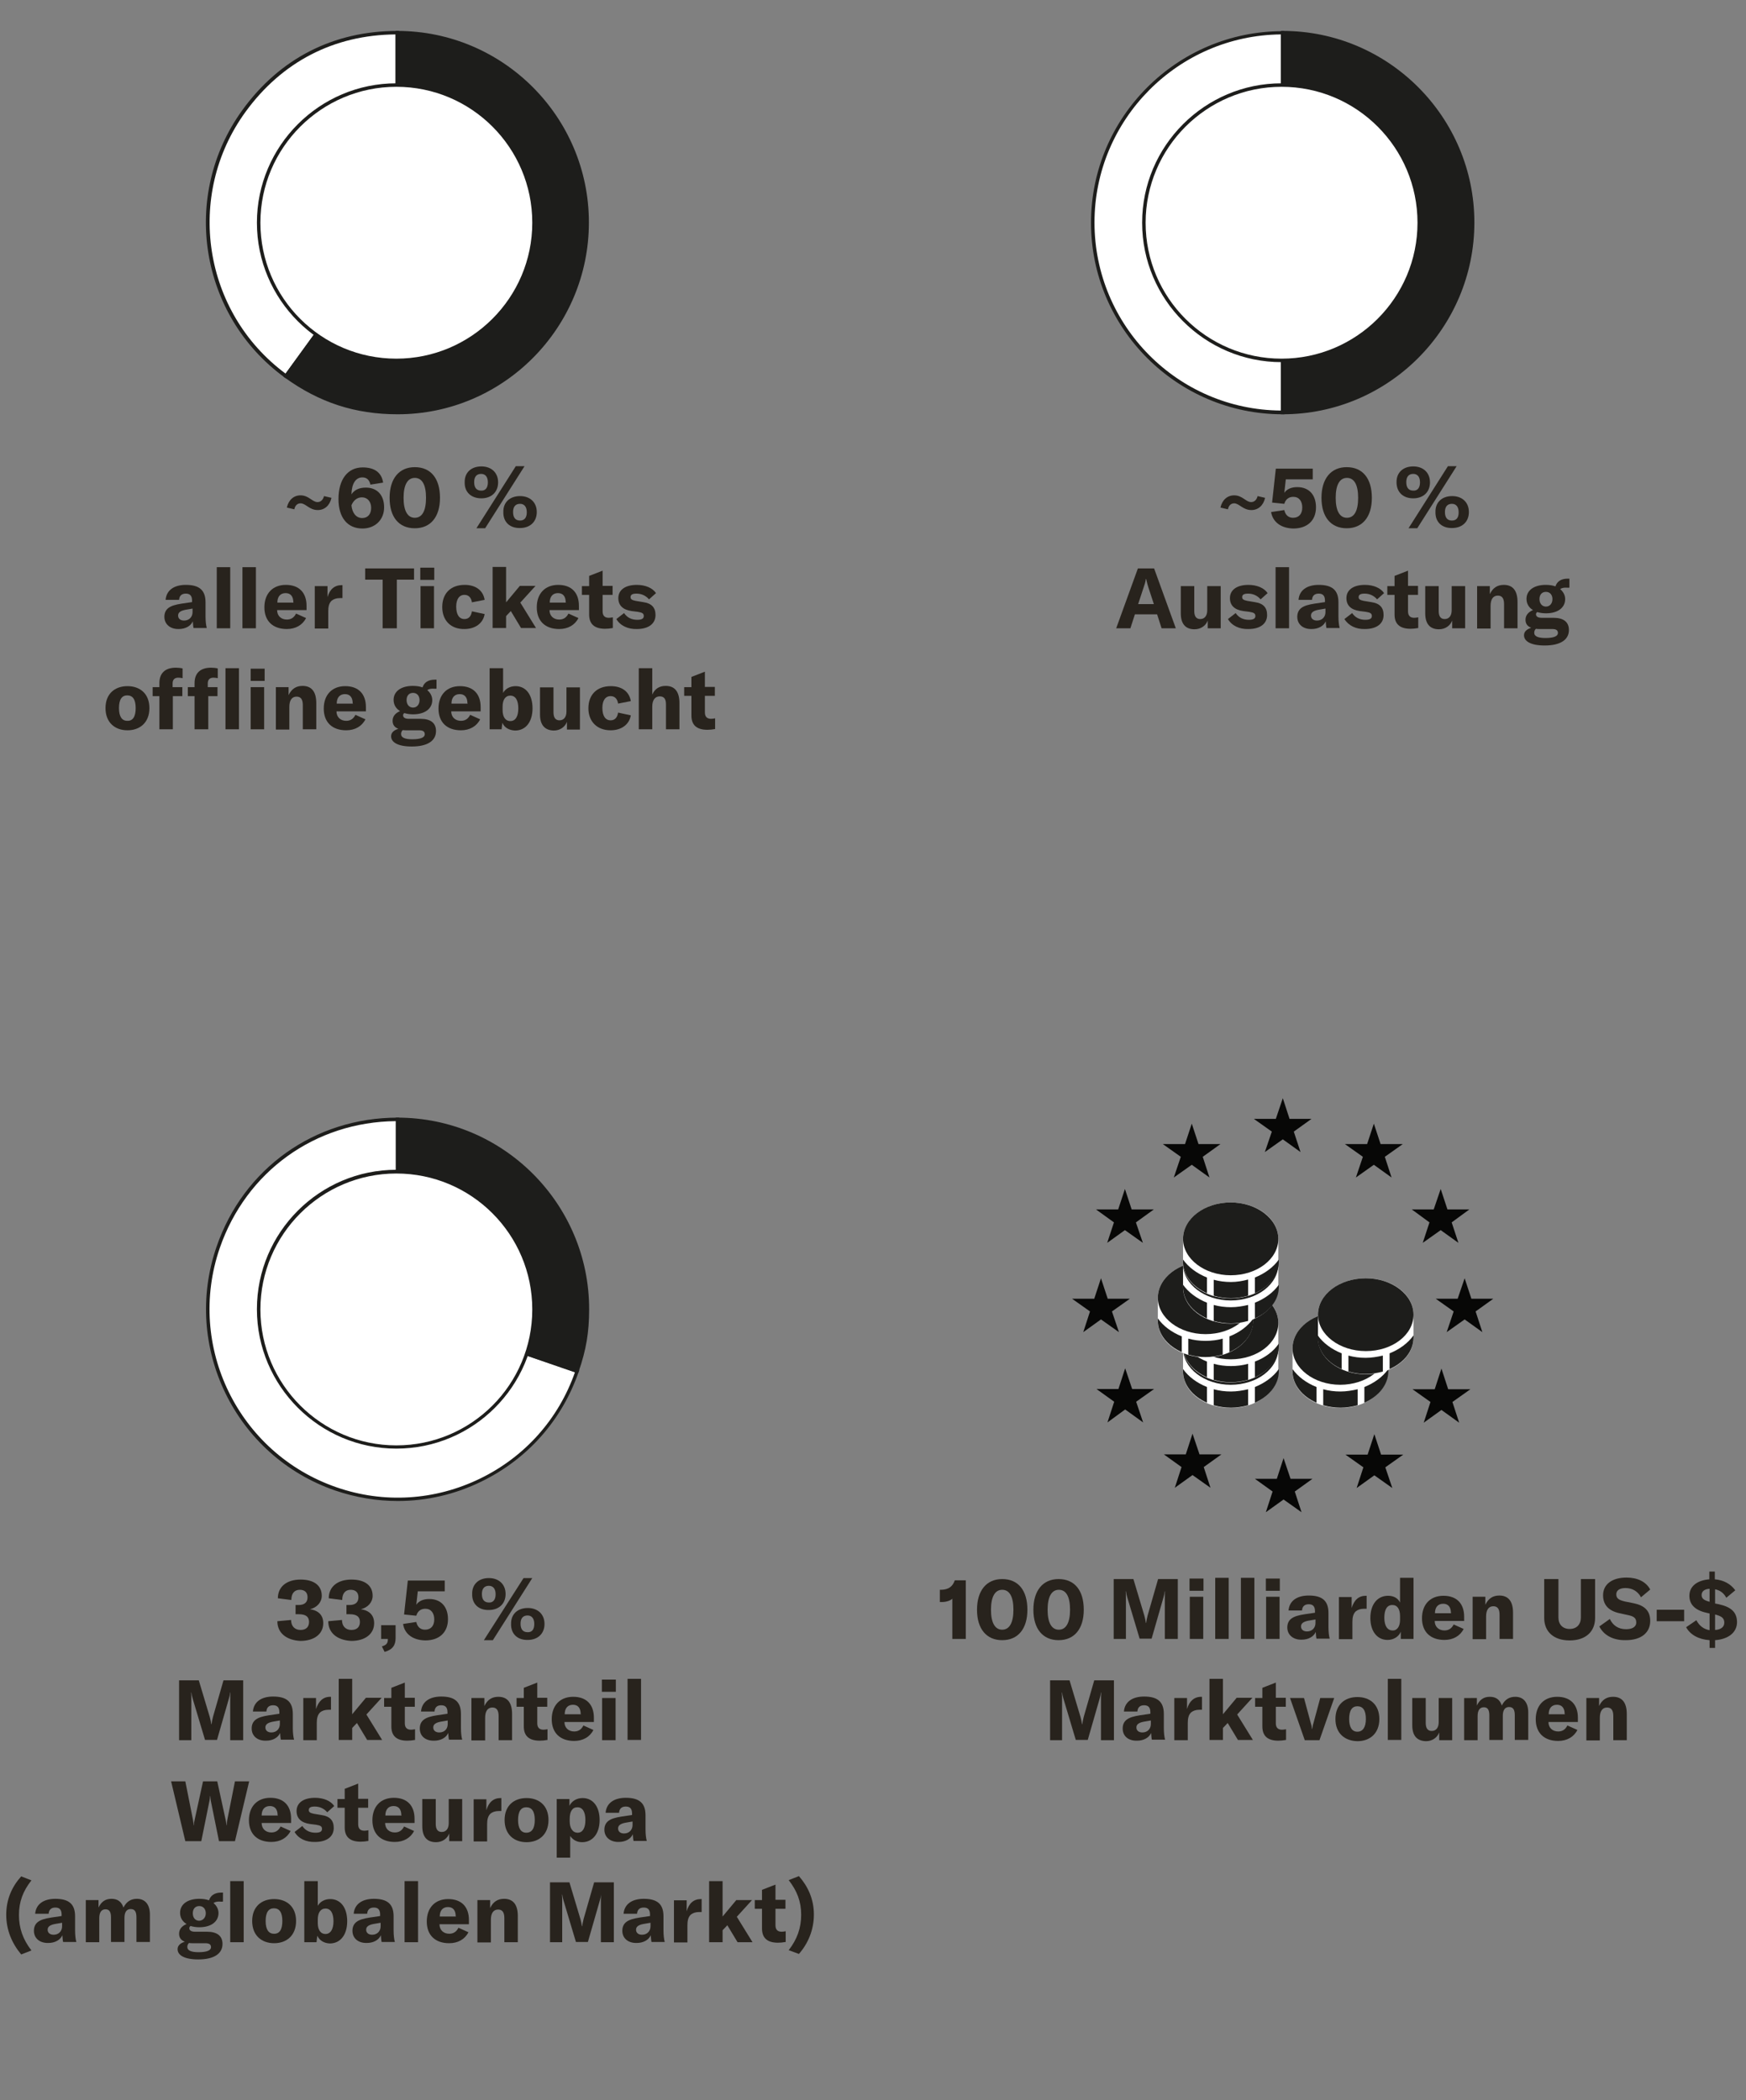 <?xml version="1.0" encoding="utf-8"?>
<!-- Generator: Adobe Illustrator 23.0.1, SVG Export Plug-In . SVG Version: 6.00 Build 0)  -->
<svg version="1.1" id="Ebene_1" xmlns="http://www.w3.org/2000/svg" xmlns:xlink="http://www.w3.org/1999/xlink" x="0px" y="0px"
	 viewBox="0 0 700 842" style="enable-background:new 0 0 700 842;" xml:space="preserve">
<rect x="0" y="0" width="700" height="842" fill="#808080" stroke="none"/>
<style type="text/css">
	.st0{fill:#FFFFFF;}
	.st1{fill:#1D1D1B;}
	.st2{fill:#070706;}
	.st3{fill:#28231D;}
	.st4{fill:#010000;}
	.st5{clip-path:url(#SVGID_3_);}
	.st6{clip-path:url(#SVGID_4_);fill:#1D1D1B;}
	.st7{clip-path:url(#SVGID_4_);fill:#FFFFFF;}
</style>
<path class="st0" d="M159.4,89.3l-44.7,61.6c-34-24.7-41.5-72.3-16.8-106.3c14.8-20.4,36.3-31.4,61.6-31.4V89.3L159.4,89.3z"/>
<path class="st1" d="M114.8,151.8l-0.6-0.4c-34.3-24.9-41.9-73-17-107.3c15-20.7,36.5-31.7,62.1-31.7h0.7v77.1L114.8,151.8z
	 M158.6,13.8C133.8,14,113,24.8,98.4,44.9c-24.3,33.5-17,80.4,16.1,104.9L158.6,89V13.8z"/>
<path class="st1" d="M159.4,89.3V13.1c42,0,76.1,34.1,76.1,76.1c0,42.1-34.1,76.1-76.1,76.1c-16.8,0-31.1-4.7-44.7-14.5L159.4,89.3
	L159.4,89.3z"/>
<path class="st1" d="M159.4,166.1c-17,0-31.4-4.7-45.2-14.7l-0.6-0.4l45-62V12.4h0.7c42.4,0,76.8,34.5,76.8,76.8
	S201.8,166.1,159.4,166.1z M115.7,150.7c13.4,9.5,27.3,14,43.8,14c41.6,0,75.4-33.8,75.4-75.4c0-41.4-33.5-75.1-74.7-75.4v75.7
	L115.7,150.7z"/>
<path class="st0" d="M214.1,89.3c0,30.5-24.7,55.2-55.2,55.2c-30.5,0-55.2-24.7-55.2-55.2c0-30.5,24.7-55.2,55.2-55.2
	C189.4,34.1,214.1,58.8,214.1,89.3L214.1,89.3z"/>
<path class="st1" d="M158.9,145.2c-30.8,0-55.9-25.1-55.9-55.9s25.1-55.9,55.9-55.9c30.8,0,55.9,25.1,55.9,55.9
	S189.8,145.2,158.9,145.2z M158.9,34.8c-30,0-54.5,24.4-54.5,54.5s24.4,54.5,54.5,54.5c30,0,54.5-24.4,54.5-54.5
	S189,34.8,158.9,34.8z"/>
<path class="st0" d="M514.2,89.3v76.1c-42,0-76.1-34.1-76.1-76.1c0-42.1,34.1-76.1,76.1-76.1l0,0V89.3L514.2,89.3z"/>
<path class="st1" d="M514.9,166.1h-0.7c-42.3,0-76.8-34.5-76.8-76.8s34.5-76.8,76.8-76.8h0.7V166.1z M513.5,13.8
	c-41.2,0.4-74.7,34.1-74.7,75.4c0,41.4,33.4,75.1,74.7,75.4V13.8z"/>
<path class="st1" d="M514.3,89.3V13.1c42,0,76.1,34.1,76.1,76.1c0,42.1-34.1,76.1-76.1,76.1l0,0V89.3L514.3,89.3z"/>
<path class="st1" d="M514.3,166.1h-0.7V12.4h0.7c42.3,0,76.8,34.5,76.8,76.8S556.7,166.1,514.3,166.1z M515,13.8v150.9
	c41.2-0.4,74.7-34.1,74.7-75.4C589.7,47.9,556.3,14.2,515,13.8z"/>
<path class="st0" d="M569,89.3c0,30.5-24.7,55.2-55.2,55.2c-30.5,0-55.2-24.7-55.2-55.2c0-30.5,24.7-55.2,55.2-55.2
	C544.3,34.1,569,58.8,569,89.3L569,89.3z"/>
<path class="st1" d="M513.8,145.2c-30.8,0-55.9-25.1-55.9-55.9s25.1-55.9,55.9-55.9c30.8,0,55.9,25.1,55.9,55.9
	S544.7,145.2,513.8,145.2z M513.8,34.8c-30,0-54.5,24.4-54.5,54.5s24.4,54.5,54.5,54.5c30,0,54.5-24.4,54.5-54.5
	S543.9,34.8,513.8,34.8z"/>
<path class="st0" d="M159.4,524.9l72,24.8c-13.7,39.8-57,60.9-96.8,47.2c-39.8-13.7-60.9-57-47.2-96.8c10.7-31,39.1-51.3,72-51.3
	V524.9L159.4,524.9z"/>
<path class="st1" d="M159.5,601.8c-8.4,0-16.9-1.4-25.1-4.2C94.3,583.8,73,540,86.8,499.9c10.8-31.5,39.4-51.8,72.6-51.8h0.7v76.3
	l72.2,24.9L232,550c-6.7,19.4-20.5,35-39,44C182.4,599.2,171,601.8,159.5,601.8z M158.7,449.5c-32.4,0.3-60,20.2-70.6,50.9
	c-13.5,39.3,7.4,82.3,46.8,95.9c19,6.6,39.5,5.3,57.6-3.5c17.9-8.7,31.4-23.8,38-42.6l-71.8-24.7V449.5z"/>
<path class="st1" d="M159.5,524.9v-76.1c42,0,76.1,34.1,76.1,76.1c0,9.2-1.2,16.1-4.1,24.8L159.5,524.9L159.5,524.9z"/>
<path class="st1" d="M231.8,550.6l-73.1-25.2v-77.3h0.7c42.3,0,76.8,34.5,76.8,76.8c0,9.3-1.2,16.3-4.2,25L231.8,550.6z
	 M160.2,524.4l70.8,24.4c2.8-8.3,3.9-15,3.9-23.9c0-41.3-33.4-75-74.7-75.4V524.4z"/>
<path class="st0" d="M214.1,524.9c0,30.5-24.7,55.2-55.2,55.2c-30.5,0-55.2-24.7-55.2-55.2c0-30.5,24.7-55.2,55.2-55.2
	C189.4,469.8,214.1,494.5,214.1,524.9L214.1,524.9z"/>
<path class="st1" d="M158.9,580.8c-30.8,0-55.9-25.1-55.9-55.9s25.1-55.9,55.9-55.9s55.9,25.1,55.9,55.9S189.8,580.8,158.9,580.8z
	 M158.9,470.5c-30,0-54.5,24.4-54.5,54.5c0,30,24.4,54.5,54.5,54.5s54.5-24.4,54.5-54.5C213.4,494.9,189,470.5,158.9,470.5z"/>
<polygon class="st2" points="477.8,450.5 480.5,458.7 489.3,458.7 482.2,463.8 484.9,472.1 477.8,467 470.6,472.1 473.4,463.8 
	466.2,458.7 475.1,458.7 477.8,450.5 "/>
<polygon class="st2" points="514.3,440.3 511.5,448.6 502.7,448.6 509.9,453.7 507.1,461.9 514.3,456.8 521.4,461.9 518.7,453.7 
	525.8,448.6 517,448.6 514.3,440.3 "/>
<polygon class="st2" points="451,476.7 453.7,484.9 462.6,484.9 455.4,490.1 458.2,498.3 451,493.2 443.9,498.3 446.6,490.1 
	439.4,484.9 448.3,484.9 451,476.7 "/>
<polygon class="st2" points="438.7,520.7 429.8,520.7 437,525.8 434.3,534.1 441.4,529 448.6,534.1 445.8,525.8 453,520.7 
	444.1,520.7 441.4,512.5 438.7,520.7 "/>
<polygon class="st2" points="451.1,548.6 453.9,556.9 462.7,556.9 455.5,562 458.3,570.3 451.1,565.1 444,570.3 446.7,562 
	439.6,556.9 448.4,556.9 451.1,548.6 "/>
<polygon class="st2" points="478.1,574.8 480.9,583.1 489.7,583.1 482.6,588.2 485.3,596.5 478.1,591.4 471,596.5 473.7,588.2 
	466.6,583.1 475.4,583.1 478.1,574.8 "/>
<polygon class="st2" points="511.9,592.9 503.1,592.9 510.2,598 507.5,606.3 514.6,601.2 521.8,606.3 519.1,598 526.2,592.9 
	517.4,592.9 514.6,584.6 511.9,592.9 "/>
<polygon class="st2" points="551,575 553.7,583.2 562.6,583.2 555.4,588.3 558.2,596.6 551,591.5 543.9,596.6 546.6,588.3 
	539.4,583.2 548.3,583.2 551,575 "/>
<polygon class="st2" points="577.9,548.7 580.6,557 589.5,557 582.3,562.1 585,570.4 577.9,565.3 570.8,570.4 573.5,562.1 
	566.3,557 575.2,557 577.9,548.7 "/>
<polygon class="st2" points="584.4,520.7 575.6,520.7 582.8,525.8 580,534.1 587.2,529 594.3,534.1 591.6,525.8 598.7,520.7 
	589.9,520.7 587.2,512.5 584.4,520.7 "/>
<polygon class="st2" points="577.6,476.7 574.8,484.9 566,484.9 573.1,490.1 570.4,498.3 577.6,493.2 584.7,498.3 582,490.1 
	589.1,484.9 580.3,484.9 577.6,476.7 "/>
<polygon class="st2" points="550.8,450.5 548.1,458.7 539.2,458.7 546.4,463.8 543.6,472.1 550.8,467 557.9,472.1 555.2,463.8 
	562.4,458.7 553.5,458.7 550.8,450.5 "/>
<path class="st0" d="M474.3,540.6c0-8,8.6-14.6,19.1-14.6c10.6,0,19.1,6.5,19.1,14.6v9.3c0,8-8.6,14.6-19.1,14.6
	c-10.6,0-19.1-6.5-19.1-14.6V540.6L474.3,540.6z"/>
<path class="st1" d="M474.3,540.6c0,8,8.6,14.6,19.1,14.6c10.6,0,19.1-6.5,19.1-14.6c0-8-8.6-14.6-19.1-14.6
	C482.9,526,474.3,532.5,474.3,540.6L474.3,540.6z"/>
<path class="st1" d="M483.9,556.1c-4-1.6-7.4-4.1-9.6-7.2v0.9c0,5.4,3.9,10.1,9.6,12.6V556.1L483.9,556.1z"/>
<path class="st1" d="M503.1,556.1v6.3c5.7-2.5,9.6-7.2,9.6-12.6v-0.9C510.5,552,507.1,554.5,503.1,556.1L503.1,556.1z"/>
<path class="st1" d="M493.5,557.9c-2.4,0-4.7-0.3-6.9-0.9v6.4c2.1,0.6,4.4,1,6.9,1c2.4,0,4.7-0.4,6.9-1v-6.4
	C498.2,557.5,495.9,557.9,493.5,557.9L493.5,557.9z"/>
<path class="st0" d="M474.3,530.4c0-8,8.6-14.6,19.1-14.6c10.6,0,19.1,6.5,19.1,14.6v9.3c0,8-8.6,14.6-19.1,14.6
	c-10.6,0-19.1-6.5-19.1-14.6V530.4L474.3,530.4z"/>
<path class="st1" d="M474.3,530.4c0,8,8.6,14.6,19.1,14.6c10.6,0,19.1-6.5,19.1-14.6c0-8-8.6-14.6-19.1-14.6
	C482.9,515.9,474.3,522.4,474.3,530.4L474.3,530.4z"/>
<path class="st1" d="M483.9,545.9c-4-1.6-7.4-4.1-9.6-7.2v0.9c0,5.4,3.9,10.1,9.6,12.6V545.9L483.9,545.9z"/>
<path class="st1" d="M503.1,545.9v6.3c5.7-2.5,9.6-7.2,9.6-12.6v-0.9C510.5,541.9,507.1,544.4,503.1,545.9L503.1,545.9z"/>
<path class="st1" d="M493.5,547.7c-2.4,0-4.7-0.3-6.9-0.9v6.4c2.1,0.6,4.4,1,6.9,1c2.4,0,4.7-0.4,6.9-1v-6.4
	C498.2,547.4,495.9,547.7,493.5,547.7L493.5,547.7z"/>
<path class="st0" d="M464.2,520.3c0-8,8.6-14.6,19.1-14.6c10.6,0,19.1,6.5,19.1,14.6v9.3c0,8-8.6,14.6-19.1,14.6
	c-10.6,0-19.1-6.5-19.1-14.6V520.3L464.2,520.3z"/>
<path class="st1" d="M464.2,520.3c0,8,8.6,14.6,19.1,14.6c10.6,0,19.1-6.5,19.1-14.6c0-8-8.6-14.6-19.1-14.6
	C472.8,505.7,464.2,512.3,464.2,520.3L464.2,520.3z"/>
<path class="st1" d="M473.8,535.8c-4-1.6-7.4-4.1-9.6-7.2v0.9c0,5.4,3.9,10.1,9.6,12.6V535.8L473.8,535.8z"/>
<path class="st1" d="M492.9,535.8v6.3c5.7-2.5,9.6-7.2,9.6-12.6v-0.9C500.3,531.7,497,534.2,492.9,535.8L492.9,535.8z"/>
<path class="st1" d="M483.3,537.6c-2.4,0-4.7-0.3-6.9-0.9v6.4c2.1,0.6,4.4,1,6.9,1c2.4,0,4.7-0.4,6.9-1v-6.4
	C488.1,537.3,485.8,537.6,483.3,537.6L483.3,537.6z"/>
<path class="st0" d="M474.3,506.8c0-8,8.6-14.6,19.1-14.6c10.6,0,19.1,6.5,19.1,14.6v9.3c0,8-8.6,14.6-19.1,14.6
	c-10.6,0-19.1-6.5-19.1-14.6V506.8L474.3,506.8z"/>
<path class="st1" d="M474.3,506.8c0,8,8.6,14.6,19.1,14.6c10.6,0,19.1-6.5,19.1-14.6c0-8-8.6-14.6-19.1-14.6
	C482.9,492.2,474.3,498.8,474.3,506.8L474.3,506.8z"/>
<path class="st1" d="M483.9,522.3c-4-1.6-7.4-4.1-9.6-7.2v0.9c0,5.4,3.9,10.1,9.6,12.6V522.3L483.9,522.3z"/>
<path class="st1" d="M503.1,522.3v6.3c5.7-2.5,9.6-7.2,9.6-12.6v-0.9C510.5,518.2,507.1,520.7,503.1,522.3L503.1,522.3z"/>
<path class="st1" d="M493.5,524.1c-2.4,0-4.7-0.3-6.9-0.9v6.4c2.1,0.6,4.4,1,6.9,1c2.4,0,4.7-0.4,6.9-1v-6.4
	C498.2,523.7,495.9,524.1,493.5,524.1L493.5,524.1z"/>
<path class="st0" d="M474.3,496.7c0-8,8.6-14.6,19.1-14.6c10.6,0,19.1,6.5,19.1,14.6v9.3c0,8-8.6,14.6-19.1,14.6
	c-10.6,0-19.1-6.5-19.1-14.6V496.7L474.3,496.7z"/>
<path class="st1" d="M474.3,496.7c0,8,8.6,14.6,19.1,14.6c10.6,0,19.1-6.5,19.1-14.6c0-8-8.6-14.6-19.1-14.6
	C482.9,482.1,474.3,488.6,474.3,496.7L474.3,496.7z"/>
<path class="st1" d="M483.9,512.2c-4-1.6-7.4-4.1-9.6-7.2v0.9c0,5.4,3.9,10.1,9.6,12.6V512.2L483.9,512.2z"/>
<path class="st1" d="M503.1,512.2v6.3c5.7-2.5,9.6-7.2,9.6-12.6V505C510.5,508.1,507.1,510.6,503.1,512.2L503.1,512.2z"/>
<path class="st1" d="M493.5,514c-2.4,0-4.7-0.3-6.9-0.9v6.4c2.1,0.6,4.4,1,6.9,1c2.4,0,4.7-0.4,6.9-1V513
	C498.2,513.6,495.9,514,493.5,514L493.5,514z"/>
<path class="st0" d="M518.2,540.6c0-8,8.6-14.6,19.1-14.6s19.1,6.5,19.1,14.6v9.3c0,8-8.6,14.6-19.1,14.6s-19.1-6.5-19.1-14.6V540.6
	L518.2,540.6z"/>
<path class="st1" d="M518.2,540.6c0,8,8.6,14.6,19.1,14.6s19.1-6.5,19.1-14.6c0-8-8.6-14.6-19.1-14.6S518.2,532.5,518.2,540.6
	L518.2,540.6z"/>
<path class="st1" d="M527.8,556.1c-4-1.6-7.4-4.1-9.6-7.2v0.9c0,5.4,3.9,10.1,9.6,12.6V556.1L527.8,556.1z"/>
<path class="st1" d="M547,556.1v6.3c5.7-2.5,9.6-7.2,9.6-12.6v-0.9C554.4,552,551,554.5,547,556.1L547,556.1z"/>
<path class="st1" d="M537.4,557.9c-2.4,0-4.7-0.3-6.9-0.9v6.4c2.1,0.6,4.5,1,6.9,1c2.4,0,4.7-0.4,6.9-1v-6.4
	C542.1,557.5,539.8,557.9,537.4,557.9L537.4,557.9z"/>
<path class="st0" d="M528.4,527.1c0-8,8.6-14.6,19.2-14.6c10.6,0,19.1,6.5,19.1,14.6v9.3c0,8-8.6,14.6-19.1,14.6
	c-10.6,0-19.2-6.5-19.2-14.6V527.1L528.4,527.1z"/>
<path class="st1" d="M528.4,527.1c0,8,8.6,14.6,19.2,14.6c10.6,0,19.1-6.5,19.1-14.6c0-8-8.6-14.6-19.1-14.6
	C537,512.5,528.4,519,528.4,527.1L528.4,527.1z"/>
<path class="st1" d="M537.9,542.6c-4-1.6-7.4-4.1-9.6-7.2v0.9c0,5.4,3.9,10.1,9.6,12.6V542.6L537.9,542.6z"/>
<path class="st1" d="M557.1,542.6v6.3c5.7-2.5,9.6-7.2,9.6-12.6v-0.9C564.5,538.5,561.1,541,557.1,542.6L557.1,542.6z"/>
<path class="st1" d="M547.5,544.4c-2.4,0-4.7-0.3-6.9-0.9v6.4c2.1,0.6,4.4,1,6.9,1c2.4,0,4.7-0.4,6.9-1v-6.4
	C552.2,544,549.9,544.4,547.5,544.4L547.5,544.4z"/>
<g>
	<path class="st3" d="M120.5,201.8c-1.2,0-2.2,0.8-2.5,2.4l-3-0.7c0.7-3.1,2.8-4.9,5.5-4.9c3.3,0,4.7,2.7,6.8,2.7
		c1.2,0,2.2-0.8,2.6-2.4l3,0.7c-0.7,3.1-2.8,4.9-5.5,4.9C124,204.5,122.6,201.8,120.5,201.8z"/>
	<path class="st3" d="M154,203.4c0,5-3.6,8.5-8.7,8.5c-6,0-9.6-4.4-9.6-11.8c0-7.9,3.7-12.7,9.7-12.7c4.8,0,7.6,2.1,8.2,6.1
		l-5.1,0.8c-0.4-1.9-1.5-2.9-3.2-2.9c-2.7,0-4.3,2.5-4.4,6.8c1.2-1.8,3.1-2.7,5.8-2.7C151.2,195.5,154,198.5,154,203.4z
		 M148.8,203.6c0-2.5-1.5-4.2-3.7-4.2c-1.9,0-3.4,1.2-4.2,3.2c0.3,3.1,1.9,5.1,4.3,5.1C147.4,207.7,148.8,206.2,148.8,203.6z"/>
	<path class="st3" d="M156.2,199.6c0-7.7,3.8-12.3,10.1-12.3c6.4,0,10.1,4.5,10.1,12.3c0,7.7-3.8,12.2-10.1,12.2
		C159.9,211.8,156.2,207.3,156.2,199.6z M170.8,199.6c0-5.3-1.6-8-4.5-8c-2.9,0-4.5,2.8-4.5,8c0,5.2,1.6,8,4.5,8
		C169.2,207.6,170.8,204.9,170.8,199.6z"/>
	<path class="st3" d="M186.3,193.4c-0.1-3.9,2.6-6.4,6.7-6.4c4,0,6.7,2.5,6.7,6.4c0,3.9-2.7,6.4-6.7,6.4
		C188.9,199.8,186.2,197.3,186.3,193.4z M195.6,193.4c0-2.3-1.1-3.4-2.7-3.4c-1.7,0-2.8,1-2.8,3.3c0,2.4,1.1,3.4,2.8,3.4
		C194.5,196.8,195.6,195.7,195.6,193.4z M206.8,186.9h3.5l-15.8,24.9H191L206.8,186.9z M201.8,205.3c-0.1-3.9,2.6-6.4,6.7-6.4
		c4,0,6.7,2.5,6.7,6.4c0,3.9-2.7,6.4-6.7,6.4C204.4,211.8,201.7,209.3,201.8,205.3z M211.2,205.4c0-2.3-1.1-3.4-2.7-3.4
		c-1.7,0-2.8,1-2.8,3.3c0,2.4,1.1,3.4,2.8,3.4C210.1,208.7,211.2,207.7,211.2,205.4z"/>
	<path class="st3" d="M65.9,247.3c0-1.6,0.6-2.8,1.7-3.6c1.1-0.8,2.7-1.3,5.3-1.7l4.1-0.6v-0.6c0-1.9-0.8-2.8-2.5-2.8
		c-1.7,0-2.6,0.9-2.7,2.5h-5.4c0.3-3.8,3.3-6,8.1-6c5.4,0,7.9,2.1,7.9,7v5.6c0,2,0.2,3.6,0.5,4.7h-5.3c-0.2-0.8-0.2-1.7-0.3-2.7
		c-0.8,1.9-3,3.1-5.6,3.1C68.3,252.3,65.9,250.3,65.9,247.3z M77.2,245.4v-1.4l-2.9,0.5c-2,0.4-2.9,1.1-2.9,2.3c0,1.2,0.9,2,2.4,2
		C75.8,248.8,77.2,247.4,77.2,245.4z"/>
	<path class="st3" d="M92.3,251.9h-5.4v-24.5h5.4V251.9z"/>
	<path class="st3" d="M102.6,251.9h-5.4v-24.5h5.4V251.9z"/>
	<path class="st3" d="M122.8,244.6h-11.7c0,2.3,1.6,3.8,3.9,3.8c1.7,0,2.9-0.8,3.7-2.4l4,1.8c-1.4,2.8-4.2,4.4-7.7,4.4
		c-5.6,0-9-3.2-9-8.7c0-5.5,3.3-9,8.6-9c5.3,0,8.3,3.1,8.3,8.4V244.6z M117.6,241.5c0-2.4-1.1-3.7-3.1-3.7c-2.1,0-3.3,1.4-3.3,3.8
		h6.5V241.5z"/>
	<path class="st3" d="M137,234.6h0.3v5.2c-0.3,0-0.6,0-1,0c-1.5,0-2.5,0.4-3.3,1c-1.1,1-1.4,2.5-1.4,4.3v6.9h-5.4V235h5.1v4.4
		C132.2,236.3,134.1,234.6,137,234.6z"/>
	<path class="st3" d="M166.1,232.4h-7v19.5h-5.7v-19.5h-7v-4.5h19.6V232.4z"/>
	<path class="st3" d="M168.5,227.6h5.6v4.9h-5.6V227.6z M168.6,235h5.4v16.9h-5.4V235z"/>
	<path class="st3" d="M177.3,243.4c0-5.5,3.4-8.9,9-8.9c4.4,0,7.4,2.2,8,6l-5.1,1c-0.3-2-1.4-3-3-3c-2.1,0-3.3,1.8-3.3,4.7
		c0,3.2,1.2,5,3.3,5c1.7,0,2.7-1.1,3-3.1l5.1,1.1c-0.6,3.7-3.8,6-8.1,6C180.8,252.3,177.3,248.8,177.3,243.4z"/>
	<path class="st3" d="M204.8,245l-1.9,2v4.8h-5.4v-24.5h5.4v14.2l5.5-6.6h6.3l-6.1,6.7l6.3,10.2h-6L204.8,245z"/>
	<path class="st3" d="M232,244.6h-11.7c0,2.3,1.6,3.8,3.9,3.8c1.7,0,2.9-0.8,3.7-2.4l4,1.8c-1.4,2.8-4.2,4.4-7.7,4.4
		c-5.6,0-9-3.2-9-8.7c0-5.5,3.3-9,8.6-9c5.3,0,8.3,3.1,8.3,8.4V244.6z M226.8,241.5c0-2.4-1.1-3.7-3.1-3.7c-2.1,0-3.3,1.4-3.3,3.8
		h6.5V241.5z"/>
	<path class="st3" d="M233.3,235h2.9v-4.1l5.4-2.1v6.1h4v3.6h-4v6.6c0,1.7,0.8,2.6,2.5,2.6c0.6,0,1-0.1,1.6-0.2v4.3
		c-1.2,0.2-2.1,0.3-3.1,0.3c-4.5,0-6.4-2.1-6.4-5.7v-7.9h-2.9V235z"/>
	<path class="st3" d="M247.1,248.2l3.1-2.4c1.2,1.8,3,2.7,5.3,2.7c1.8,0,2.6-0.5,2.6-1.5c0-1-0.5-1.4-2.4-1.7l-2.4-0.3
		c-3.6-0.5-5.4-2.3-5.4-5.2c0-3.3,2.8-5.3,7.4-5.3c3.4,0,6.3,1.2,7.7,3.3l-2.8,2.5c-1.2-1.4-2.9-2.3-5-2.3c-1.6,0-2.4,0.4-2.4,1.4
		c0,0.8,0.5,1.2,2,1.5l3,0.5c3.6,0.5,5,2.3,5,5.2c0,3.4-2.7,5.6-7.5,5.6C251.8,252.3,248.7,250.9,247.1,248.2z"/>
	<path class="st3" d="M42.3,283.9c0-5.8,3.8-8.8,8.8-8.8c5,0,8.8,3,8.8,8.8s-3.8,8.9-8.8,8.9C46.1,292.8,42.3,289.7,42.3,283.9z
		 M54.4,283.9c0-3.5-1.2-5.1-3.4-5.1c-2.1,0-3.3,1.6-3.3,5.1c0,3.4,1.2,5.1,3.3,5.1C53.2,289.1,54.4,287.4,54.4,283.9z"/>
	<path class="st3" d="M73.2,279.1h-3.9v13.3h-5.4v-13.3h-2.7v-3.6h2.7v-1.6c0-4,2.3-6.2,6.6-6.2c0.9,0,1.9,0.1,2.7,0.3v3.9
		c-0.6-0.1-1.1-0.2-1.7-0.2c-1.5,0-2.3,0.8-2.3,2.3v1.5h3.9V279.1z"/>
	<path class="st3" d="M87.4,279.1h-3.9v13.3H78v-13.3h-2.7v-3.6H78v-1.6c0-4,2.3-6.2,6.6-6.2c0.9,0,1.9,0.1,2.7,0.3v3.9
		c-0.6-0.1-1.1-0.2-1.7-0.2c-1.5,0-2.3,0.8-2.3,2.3v1.5h3.9V279.1z M95.8,292.4h-5.4v-24.5h5.4V292.4z"/>
	<path class="st3" d="M100.5,268.1h5.6v4.9h-5.6V268.1z M100.5,275.5h5.4v16.9h-5.4V275.5z"/>
	<path class="st3" d="M110.5,275.5h5.2v3.2c1.2-2.5,3-3.7,5.6-3.7c3.6,0,5.5,2.3,5.5,6.9v10.5h-5.4v-9.7c0-2.3-0.8-3.4-2.5-3.4
		c-1.9,0-2.9,1.5-2.9,4.1v9.1h-5.4V275.5z"/>
	<path class="st3" d="M146.6,285.2h-11.7c0,2.3,1.6,3.8,3.9,3.8c1.7,0,2.9-0.8,3.7-2.4l4,1.8c-1.4,2.8-4.2,4.4-7.7,4.4
		c-5.6,0-9-3.2-9-8.7c0-5.5,3.3-9,8.6-9c5.3,0,8.3,3.1,8.3,8.4V285.2z M141.4,282c0-2.4-1.1-3.7-3.1-3.7c-2.1,0-3.3,1.4-3.3,3.8h6.5
		V282z"/>
	<path class="st3" d="M173.5,276.1c-0.9,0-1.7,0.2-2.2,0.6c1.2,1,2,2.4,2,4c0,3.4-2.9,5.7-7.7,5.7c-1.3,0-2.5-0.2-3.5-0.5
		c-0.3,0.2-0.5,0.5-0.5,0.9c0,0.8,0.7,1.4,2.3,1.4h4.7c4.1,0,6.2,1.7,6.2,4.9c0,3.9-3.4,6.2-9.7,6.2c-5.6,0-8.3-1.7-8.3-4.1
		c0-1.4,1-2.4,2.9-3c-1.6-0.6-2.3-1.7-2.3-3.2c0-1.8,1.1-3.1,3-3.9c-1.7-1-2.6-2.6-2.6-4.5c0-3.4,3-5.6,7.7-5.6
		c1.5,0,2.8,0.2,3.9,0.6c0.6-1.9,2.2-3.1,4.9-3.1c0.2,0,0.4,0,0.7,0v3.6C174.5,276.2,174,276.1,173.5,276.1z M162.7,292.8
		c-0.4,0-0.8,0-1.2-0.1c-0.5,0.4-0.7,1-0.7,1.6c0,1.5,1.7,2.1,4.5,2.1c3.5,0,5-0.8,5-2c0-1.1-0.7-1.6-2.3-1.6L162.7,292.8z
		 M168.2,280.7c0-1.7-1-2.9-2.6-2.9c-1.6,0-2.6,1.1-2.6,2.9c0,1.7,1,3,2.6,3C167.1,283.7,168.2,282.5,168.2,280.7z"/>
	<path class="st3" d="M192.6,285.2h-11.7c0,2.3,1.6,3.8,3.9,3.8c1.7,0,2.9-0.8,3.7-2.4l4,1.8c-1.4,2.8-4.2,4.4-7.7,4.4
		c-5.6,0-9-3.2-9-8.7c0-5.5,3.3-9,8.6-9c5.3,0,8.3,3.1,8.3,8.4V285.2z M187.4,282c0-2.4-1.1-3.7-3.1-3.7c-2.1,0-3.3,1.4-3.3,3.8h6.5
		V282z"/>
	<path class="st3" d="M201.4,289.8l-0.3,2.6h-4.8v-24.5h5.4v9.9c0.9-1.6,2.7-2.7,5-2.7c4.2,0,6.8,3.5,6.8,8.9c0,5.4-2.7,8.9-7,8.9
		C204.1,292.8,202.2,291.7,201.4,289.8z M207.8,284c0-3.2-1.1-5.1-3.2-5.1c-2,0-3.1,1.7-3.1,4.4v1.4c0,2.7,1.1,4.4,3.1,4.4
		C206.7,289.1,207.8,287.2,207.8,284z"/>
	<path class="st3" d="M216.5,286.5v-10.9h5.4v10c0,2.1,0.8,3.2,2.4,3.2c1.8,0,2.8-1.4,2.8-3.5v-9.7h5.4v16.9h-5.2v-3.1
		c-0.8,2.1-2.8,3.5-5.3,3.5C218.2,292.8,216.5,290.4,216.5,286.5z"/>
	<path class="st3" d="M235.9,284c0-5.5,3.4-8.9,9-8.9c4.4,0,7.4,2.2,8,6l-5.1,1c-0.3-2-1.4-3-3-3c-2.1,0-3.3,1.8-3.3,4.7
		c0,3.2,1.2,5,3.3,5c1.7,0,2.7-1.1,3-3.1l5.1,1.1c-0.6,3.7-3.8,6-8.1,6C239.4,292.8,235.9,289.3,235.9,284z"/>
	<path class="st3" d="M256.1,267.9h5.4v10.6c1-2.3,2.8-3.5,5.4-3.5c3.6,0,5.5,2.3,5.5,6.9v10.5h-5.4v-10c0-2.2-0.8-3.2-2.5-3.2
		c-1.9,0-3,1.5-3,4.1v9.1h-5.4V267.9z"/>
	<path class="st3" d="M274.3,275.5h2.9v-4.1l5.4-2.1v6.1h4v3.6h-4v6.6c0,1.7,0.8,2.6,2.5,2.6c0.6,0,1-0.1,1.6-0.2v4.3
		c-1.2,0.2-2.1,0.3-3.1,0.3c-4.5,0-6.4-2.1-6.4-5.7v-7.9h-2.9V275.5z"/>
</g>
<g>
	<path class="st3" d="M494.8,201.8c-1.2,0-2.2,0.8-2.5,2.4l-3-0.7c0.7-3.1,2.8-4.9,5.5-4.9c3.3,0,4.7,2.7,6.8,2.7
		c1.2,0,2.2-0.8,2.6-2.4l3,0.7c-0.7,3.1-2.8,4.9-5.5,4.9C498.3,204.5,496.8,201.8,494.8,201.8z"/>
	<path class="st3" d="M509.6,205.3l5.3-0.8c0.4,1.9,1.6,3.1,3.5,3.1c2.3,0,3.7-1.5,3.7-4.1c0-2.6-1.3-4.3-3.6-4.3
		c-1.8,0-3.1,1-3.6,2.8l-4.9-0.5l1.5-13.6h14.8v4.3h-10.8l-0.6,5.4c1-1.5,2.8-2.3,5.2-2.3c4.7,0,7.5,3.1,7.5,8.1
		c0,5.2-3.4,8.5-9.1,8.5C513.7,211.8,510.3,209.4,509.6,205.3z"/>
	<path class="st3" d="M529.8,199.6c0-7.7,3.8-12.3,10.1-12.3c6.4,0,10.1,4.5,10.1,12.3c0,7.7-3.8,12.2-10.1,12.2
		C533.6,211.8,529.8,207.3,529.8,199.6z M544.5,199.6c0-5.3-1.6-8-4.5-8c-2.9,0-4.5,2.8-4.5,8c0,5.2,1.6,8,4.5,8
		C542.9,207.6,544.5,204.9,544.5,199.6z"/>
	<path class="st3" d="M559.9,193.4c-0.1-3.9,2.6-6.4,6.7-6.4c4,0,6.7,2.5,6.7,6.4c0,3.9-2.7,6.4-6.7,6.4
		C562.5,199.8,559.9,197.3,559.9,193.4z M569.3,193.4c0-2.3-1.1-3.4-2.7-3.4c-1.7,0-2.8,1-2.8,3.3c0,2.4,1.1,3.4,2.8,3.4
		C568.2,196.8,569.3,195.7,569.3,193.4z M580.5,186.9h3.5l-15.8,24.9h-3.5L580.5,186.9z M575.5,205.3c-0.1-3.9,2.6-6.4,6.7-6.4
		c4,0,6.7,2.5,6.7,6.4c0,3.9-2.7,6.4-6.7,6.4C578.1,211.8,575.4,209.3,575.5,205.3z M584.8,205.4c0-2.3-1.1-3.4-2.7-3.4
		c-1.7,0-2.8,1-2.8,3.3c0,2.4,1.1,3.4,2.8,3.4C583.8,208.7,584.8,207.7,584.8,205.4z"/>
	<path class="st3" d="M463.9,246.3h-8.9l-1.8,5.6h-5.7l8.7-24h6.5l8.7,24h-5.7L463.9,246.3z M462.6,242.2l-2.2-6.7
		c-0.3-1-0.6-2-0.9-3.4h-0.1c-0.2,1.4-0.5,2.3-0.9,3.4l-2.2,6.7H462.6z"/>
	<path class="st3" d="M473.4,245.9V235h5.4v10c0,2.1,0.8,3.2,2.4,3.2c1.8,0,2.8-1.4,2.8-3.5V235h5.4v16.9h-5.2v-3.1
		c-0.8,2.1-2.8,3.5-5.3,3.5C475.1,252.3,473.4,249.9,473.4,245.9z"/>
	<path class="st3" d="M492.3,248.2l3.1-2.4c1.2,1.8,3,2.7,5.3,2.7c1.8,0,2.6-0.5,2.6-1.5c0-1-0.5-1.4-2.4-1.7l-2.4-0.3
		c-3.6-0.5-5.4-2.3-5.4-5.2c0-3.3,2.8-5.3,7.4-5.3c3.4,0,6.3,1.2,7.7,3.3l-2.8,2.5c-1.2-1.4-2.9-2.3-5-2.3c-1.6,0-2.4,0.4-2.4,1.4
		c0,0.8,0.5,1.2,2,1.5l3,0.5c3.6,0.5,5,2.3,5,5.2c0,3.4-2.7,5.6-7.5,5.6C496.9,252.3,493.9,250.9,492.3,248.2z"/>
	<path class="st3" d="M516.8,251.9h-5.4v-24.5h5.4V251.9z"/>
	<path class="st3" d="M520.1,247.3c0-1.6,0.6-2.8,1.7-3.6c1.1-0.8,2.7-1.3,5.3-1.7l4.1-0.6v-0.6c0-1.9-0.8-2.8-2.5-2.8
		c-1.7,0-2.6,0.9-2.7,2.5h-5.4c0.3-3.8,3.3-6,8.1-6c5.4,0,7.9,2.1,7.9,7v5.6c0,2,0.2,3.6,0.5,4.7h-5.3c-0.2-0.8-0.2-1.7-0.3-2.7
		c-0.8,1.9-3,3.1-5.6,3.1C522.4,252.3,520.1,250.3,520.1,247.3z M531.4,245.4v-1.4l-2.9,0.5c-2,0.4-2.9,1.1-2.9,2.3
		c0,1.2,0.9,2,2.4,2C530,248.8,531.4,247.4,531.4,245.4z"/>
	<path class="st3" d="M539,248.2l3.1-2.4c1.2,1.8,3,2.7,5.3,2.7c1.8,0,2.6-0.5,2.6-1.5c0-1-0.5-1.4-2.4-1.7l-2.4-0.3
		c-3.6-0.5-5.4-2.3-5.4-5.2c0-3.3,2.8-5.3,7.4-5.3c3.4,0,6.3,1.2,7.7,3.3l-2.8,2.5c-1.2-1.4-2.9-2.3-5-2.3c-1.6,0-2.4,0.4-2.4,1.4
		c0,0.8,0.5,1.2,2,1.5l3,0.5c3.6,0.5,5,2.3,5,5.2c0,3.4-2.7,5.6-7.5,5.6C543.7,252.3,540.7,250.9,539,248.2z"/>
	<path class="st3" d="M556.2,235h2.9v-4.1l5.4-2.1v6.1h4v3.6h-4v6.6c0,1.7,0.8,2.6,2.5,2.6c0.6,0,1-0.1,1.6-0.2v4.3
		c-1.2,0.2-2.1,0.3-3.1,0.3c-4.5,0-6.4-2.1-6.4-5.7v-7.9h-2.9V235z"/>
	<path class="st3" d="M571.4,245.9V235h5.4v10c0,2.1,0.8,3.2,2.4,3.2c1.8,0,2.8-1.4,2.8-3.5V235h5.4v16.9h-5.2v-3.1
		c-0.8,2.1-2.8,3.5-5.3,3.5C573.1,252.3,571.4,249.9,571.4,245.9z"/>
	<path class="st3" d="M592.1,235h5.2v3.2c1.2-2.5,3-3.7,5.6-3.7c3.6,0,5.5,2.3,5.5,6.9v10.5H603v-9.7c0-2.3-0.8-3.4-2.5-3.4
		c-1.9,0-2.9,1.5-2.9,4.1v9.1h-5.4V235z"/>
	<path class="st3" d="M627.7,235.6c-0.9,0-1.7,0.2-2.2,0.6c1.2,1,2,2.4,2,4c0,3.4-2.9,5.7-7.7,5.7c-1.3,0-2.5-0.2-3.5-0.5
		c-0.3,0.2-0.5,0.5-0.5,0.9c0,0.8,0.7,1.4,2.3,1.4h4.7c4.1,0,6.2,1.7,6.2,4.9c0,3.9-3.4,6.2-9.7,6.2c-5.6,0-8.3-1.7-8.3-4.1
		c0-1.4,1-2.4,2.9-3c-1.6-0.6-2.3-1.7-2.3-3.2c0-1.8,1.1-3.1,3-3.9c-1.7-1-2.6-2.6-2.6-4.5c0-3.4,3-5.6,7.7-5.6
		c1.5,0,2.8,0.2,3.9,0.6c0.6-1.9,2.2-3.1,4.9-3.1c0.2,0,0.4,0,0.7,0v3.6C628.7,235.7,628.2,235.6,627.7,235.6z M617,252.2
		c-0.4,0-0.8,0-1.2-0.1c-0.5,0.4-0.7,1-0.7,1.6c0,1.5,1.7,2.1,4.5,2.1c3.5,0,5-0.8,5-2c0-1.1-0.7-1.6-2.3-1.6L617,252.2z
		 M622.4,240.2c0-1.7-1-2.9-2.6-2.9c-1.6,0-2.6,1.1-2.6,2.9c0,1.7,1,3,2.6,3C621.3,243.2,622.4,242,622.4,240.2z"/>
</g>
<g>
	<path class="st3" d="M111.2,650l5.5-0.5c0,2.5,1.5,4,3.8,4c2.2,0,3.4-1.2,3.4-3.2c0-2.1-1.3-3.1-4.1-3.1h-1.3v-3.7h1.2
		c2.4,0,3.6-1.1,3.6-3.1c0-1.9-1.1-3-3.1-3c-2.2,0-3.4,1.5-3.4,4.1l-5.4-0.7c0-4.6,3.5-7.5,9.1-7.5c5.4,0,8.5,2.4,8.5,6.5
		c0,2.6-1.9,4.7-4.7,5.4c3.4,0.5,5.3,2.4,5.3,5.6c0,4.3-3.6,7.1-9.2,7.1C114.8,657.6,111.2,654.7,111.2,650z"/>
	<path class="st3" d="M131.6,650l5.5-0.5c0,2.5,1.5,4,3.8,4c2.2,0,3.4-1.2,3.4-3.2c0-2.1-1.3-3.1-4.1-3.1h-1.3v-3.7h1.2
		c2.4,0,3.6-1.1,3.6-3.1c0-1.9-1.1-3-3.1-3c-2.2,0-3.4,1.5-3.4,4.1l-5.4-0.7c0-4.6,3.5-7.5,9.1-7.5c5.4,0,8.5,2.4,8.5,6.5
		c0,2.6-1.9,4.7-4.7,5.4c3.4,0.5,5.3,2.4,5.3,5.6c0,4.3-3.6,7.1-9.2,7.1C135.2,657.6,131.6,654.7,131.6,650z"/>
	<path class="st3" d="M153.1,660.1c2-0.6,2.4-1.4,2.4-2.9v-0.1h-2.7v-5.5h5.8v5.2c0,2.8-1.2,4.6-4.4,5.5L153.1,660.1z"/>
	<path class="st3" d="M161.6,651.1l5.3-0.8c0.4,1.9,1.6,3.1,3.5,3.1c2.3,0,3.7-1.5,3.7-4.1c0-2.6-1.3-4.3-3.6-4.3
		c-1.8,0-3.1,1-3.6,2.8l-4.9-0.5l1.5-13.6h14.8v4.3h-10.8l-0.6,5.4c1-1.5,2.8-2.3,5.2-2.3c4.7,0,7.5,3.1,7.5,8.1
		c0,5.2-3.4,8.5-9.1,8.5C165.6,657.6,162.2,655.2,161.6,651.1z"/>
	<path class="st3" d="M189.3,639.1c-0.1-3.9,2.6-6.4,6.7-6.4c4,0,6.7,2.5,6.7,6.4c0,3.9-2.7,6.4-6.7,6.4
		C191.9,645.6,189.2,643.1,189.3,639.1z M198.7,639.2c0-2.3-1.1-3.4-2.7-3.4c-1.7,0-2.8,1-2.8,3.3c0,2.4,1.1,3.4,2.8,3.4
		C197.6,642.6,198.7,641.5,198.7,639.2z M209.9,632.7h3.5l-15.8,24.9H194L209.9,632.7z M204.9,651.1c-0.1-3.9,2.6-6.4,6.7-6.4
		c4,0,6.7,2.5,6.7,6.4c0,3.9-2.7,6.4-6.7,6.4C207.5,657.6,204.8,655.1,204.9,651.1z M214.2,651.1c0-2.3-1.1-3.4-2.7-3.4
		c-1.7,0-2.8,1-2.8,3.3c0,2.4,1.1,3.4,2.8,3.4C213.1,654.5,214.2,653.5,214.2,651.1z"/>
	<path class="st3" d="M71.9,673.7h7.8l4.4,14.7c0.3,1.1,0.5,2.1,0.6,2.9h0.1c0.1-0.8,0.3-1.8,0.6-3l4.2-14.6h7.9v24h-5.2v-16.4
		c0-0.9,0-1.8,0.1-2.7h-0.1c-0.1,0.7-0.3,1.7-0.5,2.3l-4.8,16.7h-4.8l-5-16.7c-0.2-0.6-0.4-1.7-0.5-2.3h-0.1
		c0.1,0.8,0.1,1.7,0.1,2.7v16.4h-4.9V673.7z"/>
	<path class="st3" d="M100.9,693c0-1.6,0.6-2.8,1.7-3.6c1.1-0.8,2.7-1.3,5.3-1.7l4.1-0.6v-0.6c0-1.9-0.8-2.8-2.5-2.8
		c-1.7,0-2.6,0.9-2.7,2.5h-5.4c0.3-3.8,3.3-6,8.1-6c5.4,0,7.9,2.1,7.9,7v5.6c0,2,0.2,3.6,0.5,4.7h-5.3c-0.2-0.8-0.2-1.7-0.3-2.7
		c-0.8,1.9-3,3.1-5.6,3.1C103.3,698,100.9,696.1,100.9,693z M112.2,691.2v-1.4l-2.9,0.5c-2,0.4-2.9,1.1-2.9,2.3c0,1.2,0.9,2,2.4,2
		C110.8,694.6,112.2,693.2,112.2,691.2z"/>
	<path class="st3" d="M132.4,680.3h0.3v5.2c-0.3,0-0.6,0-1,0c-1.5,0-2.5,0.4-3.3,1c-1.1,1-1.4,2.5-1.4,4.3v6.9h-5.4v-16.9h5.1v4.4
		C127.7,682.1,129.5,680.3,132.4,680.3z"/>
	<path class="st3" d="M143.1,690.8l-1.9,2v4.8h-5.4v-24.5h5.4v14.2l5.5-6.6h6.3l-6.1,6.7l6.3,10.2h-6L143.1,690.8z"/>
	<path class="st3" d="M154,680.8h2.9v-4.1l5.4-2.1v6.1h4v3.6h-4v6.6c0,1.7,0.8,2.6,2.5,2.6c0.6,0,1-0.1,1.6-0.2v4.3
		c-1.2,0.2-2.1,0.3-3.1,0.3c-4.5,0-6.4-2.1-6.4-5.7v-7.9H154V680.8z"/>
	<path class="st3" d="M168.3,693c0-1.6,0.6-2.8,1.7-3.6c1.1-0.8,2.7-1.3,5.3-1.7l4.1-0.6v-0.6c0-1.9-0.8-2.8-2.5-2.8
		c-1.7,0-2.6,0.9-2.7,2.5h-5.4c0.3-3.8,3.3-6,8.1-6c5.4,0,7.9,2.1,7.9,7v5.6c0,2,0.2,3.6,0.5,4.7H180c-0.2-0.8-0.2-1.7-0.3-2.7
		c-0.8,1.9-3,3.1-5.6,3.1C170.6,698,168.3,696.1,168.3,693z M179.5,691.2v-1.4l-2.9,0.5c-2,0.4-2.9,1.1-2.9,2.3c0,1.2,0.9,2,2.4,2
		C178.2,694.6,179.5,693.2,179.5,691.2z"/>
	<path class="st3" d="M189,680.8h5.2v3.2c1.2-2.5,3-3.7,5.6-3.7c3.6,0,5.5,2.3,5.5,6.9v10.5h-5.4v-9.7c0-2.3-0.8-3.4-2.5-3.4
		c-1.9,0-2.9,1.5-2.9,4.1v9.1H189V680.8z"/>
	<path class="st3" d="M207.1,680.8h2.9v-4.1l5.4-2.1v6.1h4v3.6h-4v6.6c0,1.7,0.8,2.6,2.5,2.6c0.6,0,1-0.1,1.6-0.2v4.3
		c-1.2,0.2-2.1,0.3-3.1,0.3c-4.5,0-6.4-2.1-6.4-5.7v-7.9h-2.9V680.8z"/>
	<path class="st3" d="M238,690.4h-11.7c0,2.3,1.6,3.8,3.9,3.8c1.7,0,2.9-0.8,3.7-2.4l4,1.8c-1.4,2.8-4.2,4.4-7.7,4.4
		c-5.6,0-9-3.2-9-8.7c0-5.5,3.3-9,8.6-9c5.3,0,8.3,3.1,8.3,8.4V690.4z M232.8,687.2c0-2.4-1.1-3.7-3.1-3.7c-2.1,0-3.3,1.4-3.3,3.8
		h6.5V687.2z"/>
	<path class="st3" d="M241.3,673.4h5.6v4.9h-5.6V673.4z M241.4,680.8h5.4v16.9h-5.4V680.8z"/>
	<path class="st3" d="M257,697.6h-5.4v-24.5h5.4V697.6z"/>
	<path class="st3" d="M68.6,714.2h5.7l3.1,15.6c0.1,0.7,0.2,1.4,0.2,2h0.1c0-0.6,0.1-1.2,0.3-2l3.4-15.6h5.7l3.4,15.6
		c0.2,0.7,0.2,1.4,0.3,2h0.1c0-0.6,0.1-1.2,0.2-2l3.1-15.6h5.7l-5.7,24h-6.4l-3.3-16.3c-0.1-0.5-0.1-1.1-0.2-1.8h-0.1
		c0,0.6-0.1,1.2-0.2,1.8l-3.3,16.3h-6.4L68.6,714.2z"/>
	<path class="st3" d="M116.6,730.9h-11.7c0,2.3,1.6,3.8,3.9,3.8c1.7,0,2.9-0.8,3.7-2.4l4,1.8c-1.4,2.8-4.2,4.4-7.7,4.4
		c-5.6,0-9-3.2-9-8.7c0-5.5,3.3-9,8.6-9c5.3,0,8.3,3.1,8.3,8.4V730.9z M111.3,727.8c0-2.4-1.1-3.7-3.1-3.7c-2.1,0-3.3,1.4-3.3,3.8
		h6.5V727.8z"/>
	<path class="st3" d="M118.1,734.5l3.1-2.4c1.2,1.8,3,2.7,5.3,2.7c1.8,0,2.6-0.5,2.6-1.5c0-1-0.5-1.4-2.4-1.7l-2.4-0.3
		c-3.6-0.5-5.4-2.3-5.4-5.2c0-3.3,2.8-5.3,7.4-5.3c3.4,0,6.3,1.2,7.7,3.3l-2.8,2.5c-1.2-1.4-2.9-2.3-5-2.3c-1.6,0-2.4,0.4-2.4,1.4
		c0,0.8,0.5,1.2,2,1.5l3,0.5c3.6,0.5,5,2.3,5,5.2c0,3.4-2.7,5.6-7.5,5.6C122.7,738.6,119.7,737.2,118.1,734.5z"/>
	<path class="st3" d="M135.3,721.3h2.9v-4.1l5.4-2.1v6.1h4v3.6h-4v6.6c0,1.7,0.8,2.6,2.5,2.6c0.6,0,1-0.1,1.6-0.2v4.3
		c-1.2,0.2-2.1,0.3-3.1,0.3c-4.5,0-6.4-2.1-6.4-5.7v-7.9h-2.9V721.3z"/>
	<path class="st3" d="M166.1,730.9h-11.7c0,2.3,1.6,3.8,3.9,3.8c1.7,0,2.9-0.8,3.7-2.4l4,1.8c-1.4,2.8-4.2,4.4-7.7,4.4
		c-5.6,0-9-3.2-9-8.7c0-5.5,3.3-9,8.6-9c5.3,0,8.3,3.1,8.3,8.4V730.9z M160.9,727.8c0-2.4-1.1-3.7-3.1-3.7c-2.1,0-3.3,1.4-3.3,3.8
		h6.5V727.8z"/>
	<path class="st3" d="M169.3,732.2v-10.9h5.4v10c0,2.1,0.8,3.2,2.4,3.2c1.8,0,2.8-1.4,2.8-3.5v-9.7h5.4v16.9h-5.2v-3.1
		c-0.8,2.1-2.8,3.5-5.3,3.5C171,738.6,169.3,736.2,169.3,732.2z"/>
	<path class="st3" d="M200.7,720.9h0.3v5.2c-0.3,0-0.6,0-1,0c-1.5,0-2.5,0.4-3.3,1c-1.1,1-1.4,2.5-1.4,4.3v6.9h-5.4v-16.9h5.1v4.4
		C195.9,722.6,197.8,720.9,200.7,720.9z"/>
	<path class="st3" d="M202.3,729.7c0-5.8,3.8-8.8,8.8-8.8c5,0,8.8,3,8.8,8.8s-3.8,8.9-8.8,8.9C206.1,738.6,202.3,735.5,202.3,729.7z
		 M214.4,729.7c0-3.5-1.2-5.1-3.4-5.1c-2.1,0-3.3,1.6-3.3,5.1c0,3.4,1.2,5.1,3.3,5.1C213.2,734.8,214.4,733.1,214.4,729.7z"/>
	<path class="st3" d="M223.1,721.3h5.2v2.7c1-2,3-3.1,5.3-3.1c4.1,0,6.8,3.4,6.8,8.8c0,5.4-2.8,8.9-7,8.9c-2.1,0-3.7-0.9-4.8-2.5
		v8.7h-5.4V721.3z M234.7,729.7c0-3.2-1.1-5.1-3.2-5.1c-2,0-3.1,1.6-3.1,4.7v0.9c0,2.8,1.2,4.6,3.2,4.6S234.7,732.9,234.7,729.7z"/>
	<path class="st3" d="M242.3,733.6c0-1.6,0.6-2.8,1.7-3.6c1.1-0.8,2.7-1.3,5.3-1.7l4.1-0.6v-0.6c0-1.9-0.8-2.8-2.5-2.8
		c-1.7,0-2.6,0.9-2.7,2.5h-5.4c0.3-3.8,3.3-6,8.1-6c5.4,0,7.9,2.1,7.9,7v5.6c0,2,0.2,3.6,0.5,4.7h-5.3c-0.2-0.8-0.2-1.7-0.3-2.7
		c-0.8,1.9-3,3.1-5.6,3.1C244.7,738.6,242.3,736.6,242.3,733.6z M253.6,731.7v-1.4l-2.9,0.5c-2,0.4-2.9,1.1-2.9,2.3
		c0,1.2,0.9,2,2.4,2C252.2,735.1,253.6,733.7,253.6,731.7z"/>
	<path class="st3" d="M2.5,767.7c0-6.2,2.3-11.3,6-15.4l4.1,1.6c-3.4,4.3-5,8.6-5,13.9c0,5.3,1.6,9.8,5,14.2l-4.1,1.6
		C4.8,779.2,2.5,773.8,2.5,767.7z"/>
	<path class="st3" d="M13.6,774.1c0-1.6,0.6-2.8,1.7-3.6c1.1-0.8,2.7-1.3,5.3-1.7l4.1-0.6v-0.6c0-1.9-0.8-2.8-2.5-2.8
		c-1.7,0-2.6,0.9-2.7,2.5h-5.4c0.3-3.8,3.3-6,8.1-6c5.4,0,7.9,2.1,7.9,7v5.6c0,2,0.2,3.6,0.5,4.7h-5.3c-0.2-0.8-0.2-1.7-0.3-2.7
		c-0.8,1.9-3,3.1-5.6,3.1C15.9,779.1,13.6,777.1,13.6,774.1z M24.9,772.3v-1.4l-2.9,0.5c-2,0.4-2.9,1.1-2.9,2.3c0,1.2,0.9,2,2.4,2
		C23.5,775.7,24.9,774.3,24.9,772.3z"/>
	<path class="st3" d="M39.5,761.8v3c1.1-2.3,2.7-3.5,5.2-3.5c2.4,0,4,1.1,4.8,3.5c1.2-2.4,3-3.5,5.4-3.5c3.3,0,5.2,2.3,5.2,6.3v11
		h-5.4v-9.9c0-2.3-0.7-3.3-2.3-3.3c-1.6,0-2.5,1.2-2.5,3.5v9.7h-5.4v-9.9c0-2.2-0.7-3.2-2.2-3.2c-1.6,0-2.5,1.2-2.5,3.5v9.7h-5.4
		v-16.9H39.5z"/>
	<path class="st3" d="M87.8,762.4c-0.9,0-1.7,0.2-2.2,0.6c1.2,1,2,2.4,2,4c0,3.4-2.9,5.7-7.7,5.7c-1.3,0-2.5-0.2-3.5-0.5
		c-0.3,0.2-0.5,0.5-0.5,0.9c0,0.8,0.7,1.4,2.3,1.4H83c4.1,0,6.2,1.7,6.2,4.9c0,3.9-3.4,6.2-9.7,6.2c-5.6,0-8.3-1.7-8.3-4.1
		c0-1.4,1-2.4,2.9-3c-1.6-0.6-2.3-1.7-2.3-3.2c0-1.8,1.1-3.1,3-3.9c-1.7-1-2.6-2.6-2.6-4.5c0-3.4,3-5.6,7.7-5.6
		c1.5,0,2.8,0.2,3.9,0.6c0.6-1.9,2.2-3.1,4.9-3.1c0.2,0,0.4,0,0.7,0v3.6C88.8,762.5,88.3,762.4,87.8,762.4z M77,779.1
		c-0.4,0-0.8,0-1.2-0.1c-0.5,0.4-0.7,1-0.7,1.6c0,1.5,1.7,2.1,4.5,2.1c3.5,0,5-0.8,5-2c0-1.1-0.7-1.6-2.3-1.6L77,779.1z M82.5,767.1
		c0-1.7-1-2.9-2.6-2.9c-1.6,0-2.6,1.1-2.6,2.9s1,3,2.6,3C81.4,770,82.5,768.8,82.5,767.1z"/>
	<path class="st3" d="M97.7,778.7h-5.4v-24.5h5.4V778.7z"/>
	<path class="st3" d="M101.1,770.2c0-5.8,3.8-8.8,8.8-8.8c5,0,8.8,3,8.8,8.8s-3.8,8.9-8.8,8.9C104.9,779.1,101.1,776,101.1,770.2z
		 M113.2,770.2c0-3.5-1.2-5.1-3.4-5.1c-2.1,0-3.3,1.6-3.3,5.1c0,3.4,1.2,5.1,3.3,5.1C112,775.4,113.2,773.7,113.2,770.2z"/>
	<path class="st3" d="M127.2,776.1l-0.3,2.6H122v-24.5h5.4v9.9c0.9-1.6,2.7-2.7,5-2.7c4.2,0,6.8,3.5,6.8,8.9c0,5.4-2.7,8.9-7,8.9
		C129.9,779.1,128.1,778,127.2,776.1z M133.7,770.3c0-3.2-1.1-5.1-3.2-5.1c-2,0-3.1,1.7-3.1,4.4v1.4c0,2.7,1.1,4.4,3.1,4.4
		C132.5,775.4,133.7,773.5,133.7,770.3z"/>
	<path class="st3" d="M141.3,774.1c0-1.6,0.6-2.8,1.7-3.6c1.1-0.8,2.7-1.3,5.3-1.7l4.1-0.6v-0.6c0-1.9-0.8-2.8-2.5-2.8
		c-1.7,0-2.6,0.9-2.7,2.5h-5.4c0.3-3.8,3.3-6,8.1-6c5.4,0,7.9,2.1,7.9,7v5.6c0,2,0.2,3.6,0.5,4.7H153c-0.2-0.8-0.2-1.7-0.3-2.7
		c-0.8,1.9-3,3.1-5.6,3.1C143.6,779.1,141.3,777.1,141.3,774.1z M152.6,772.3v-1.4l-2.9,0.5c-2,0.4-2.9,1.1-2.9,2.3
		c0,1.2,0.9,2,2.4,2C151.2,775.7,152.6,774.3,152.6,772.3z"/>
	<path class="st3" d="M167.6,778.7h-5.4v-24.5h5.4V778.7z"/>
	<path class="st3" d="M187.9,771.5h-11.7c0,2.3,1.6,3.8,3.9,3.8c1.7,0,2.9-0.8,3.7-2.4l4,1.8c-1.4,2.8-4.2,4.4-7.7,4.4
		c-5.6,0-9-3.2-9-8.7c0-5.5,3.3-9,8.6-9c5.3,0,8.3,3.1,8.3,8.4V771.5z M182.7,768.3c0-2.4-1.1-3.7-3.1-3.7c-2.1,0-3.3,1.4-3.3,3.8
		h6.5V768.3z"/>
	<path class="st3" d="M191.3,761.8h5.2v3.2c1.2-2.5,3-3.7,5.6-3.7c3.6,0,5.5,2.3,5.5,6.9v10.5h-5.4V769c0-2.3-0.8-3.4-2.5-3.4
		c-1.9,0-2.9,1.5-2.9,4.1v9.1h-5.4V761.8z"/>
	<path class="st3" d="M220.5,754.7h7.8l4.4,14.7c0.3,1.1,0.5,2.1,0.6,2.9h0.1c0.1-0.8,0.3-1.8,0.6-3l4.2-14.6h7.9v24h-5.2v-16.4
		c0-0.9,0-1.8,0.1-2.7H241c-0.1,0.7-0.3,1.7-0.5,2.3l-4.8,16.7h-4.8l-5-16.7c-0.2-0.6-0.4-1.7-0.5-2.3h-0.1c0.1,0.8,0.1,1.7,0.1,2.7
		v16.4h-4.9V754.7z"/>
	<path class="st3" d="M249.5,774.1c0-1.6,0.6-2.8,1.7-3.6c1.1-0.8,2.7-1.3,5.3-1.7l4.1-0.6v-0.6c0-1.9-0.8-2.8-2.5-2.8
		c-1.7,0-2.6,0.9-2.7,2.5H250c0.3-3.8,3.3-6,8.1-6c5.4,0,7.9,2.1,7.9,7v5.6c0,2,0.2,3.6,0.5,4.7h-5.3c-0.2-0.8-0.2-1.7-0.3-2.7
		c-0.8,1.9-3,3.1-5.6,3.1C251.8,779.1,249.5,777.1,249.5,774.1z M260.8,772.3v-1.4l-2.9,0.5c-2,0.4-2.9,1.1-2.9,2.3
		c0,1.2,0.9,2,2.4,2C259.4,775.7,260.8,774.3,260.8,772.3z"/>
	<path class="st3" d="M281,761.4h0.3v5.2c-0.3,0-0.6,0-1,0c-1.5,0-2.5,0.4-3.3,1c-1.1,1-1.4,2.5-1.4,4.3v6.9h-5.4v-16.9h5.1v4.4
		C276.2,763.1,278.1,761.4,281,761.4z"/>
	<path class="st3" d="M291.6,771.9l-1.9,2v4.8h-5.4v-24.5h5.4v14.2l5.5-6.6h6.3l-6.1,6.7l6.3,10.2h-6L291.6,771.9z"/>
	<path class="st3" d="M302.6,761.8h2.9v-4.1l5.4-2.1v6.1h4v3.6h-4v6.6c0,1.7,0.8,2.6,2.5,2.6c0.6,0,1-0.1,1.6-0.2v4.3
		c-1.2,0.2-2.1,0.3-3.1,0.3c-4.5,0-6.4-2.1-6.4-5.7v-7.9h-2.9V761.8z"/>
	<path class="st3" d="M316.2,781.9c3.4-4.4,5-8.9,5-14.2c0-5.3-1.6-9.5-5-13.9l4.1-1.6c3.6,4.1,6,9.2,6,15.4c0,6.1-2.3,11.6-6,15.8
		L316.2,781.9z"/>
</g>
<g>
	<path class="st3" d="M381.8,641c-0.9,0.8-2.5,1.3-4.1,1.3h-0.9v-4.9h0.6c2.8-0.1,4.5-1.2,5.4-3.8h4.4v23.5h-5.4V641z"/>
	<path class="st3" d="M391.7,645.4c0-7.7,3.8-12.3,10.1-12.3c6.4,0,10.1,4.5,10.1,12.3c0,7.7-3.8,12.2-10.1,12.2
		C395.5,657.6,391.7,653.1,391.7,645.4z M406.3,645.4c0-5.3-1.6-8-4.5-8c-2.9,0-4.5,2.8-4.5,8c0,5.2,1.6,8,4.5,8
		C404.7,653.4,406.3,650.6,406.3,645.4z"/>
	<path class="st3" d="M414.3,645.4c0-7.7,3.8-12.3,10.1-12.3c6.4,0,10.1,4.5,10.1,12.3c0,7.7-3.8,12.2-10.1,12.2
		C418.1,657.6,414.3,653.1,414.3,645.4z M429,645.4c0-5.3-1.6-8-4.5-8c-2.9,0-4.5,2.8-4.5,8c0,5.2,1.6,8,4.5,8
		C427.4,653.4,429,650.6,429,645.4z"/>
	<path class="st3" d="M446.6,633.1h7.8l4.4,14.7c0.3,1.1,0.5,2.1,0.6,2.9h0.1c0.1-0.8,0.3-1.8,0.6-3l4.2-14.6h7.9v24H467v-16.4
		c0-0.9,0-1.8,0.1-2.7h-0.1c-0.1,0.7-0.3,1.7-0.5,2.3l-4.8,16.7h-4.8l-5-16.7c-0.2-0.6-0.4-1.7-0.5-2.3h-0.1
		c0.1,0.8,0.1,1.7,0.1,2.7v16.4h-4.9V633.1z"/>
	<path class="st3" d="M476.9,632.9h5.6v4.9h-5.6V632.9z M477,640.2h5.4v16.9H477V640.2z"/>
	<path class="st3" d="M492.6,657.1h-5.4v-24.5h5.4V657.1z"/>
	<path class="st3" d="M502.9,657.1h-5.4v-24.5h5.4V657.1z"/>
	<path class="st3" d="M507.5,632.9h5.6v4.9h-5.6V632.9z M507.6,640.2h5.4v16.9h-5.4V640.2z"/>
	<path class="st3" d="M516.1,652.5c0-1.6,0.6-2.8,1.7-3.6c1.1-0.8,2.7-1.3,5.3-1.7l4.1-0.6v-0.6c0-1.9-0.8-2.8-2.5-2.8
		c-1.7,0-2.6,0.9-2.7,2.5h-5.4c0.3-3.8,3.3-6,8.1-6c5.4,0,7.9,2.1,7.9,7v5.6c0,2,0.2,3.6,0.5,4.7h-5.3c-0.2-0.8-0.2-1.7-0.3-2.7
		c-0.8,1.9-3,3.1-5.6,3.1C518.5,657.5,516.1,655.5,516.1,652.5z M527.4,650.7v-1.4l-2.9,0.5c-2,0.4-2.9,1.1-2.9,2.3
		c0,1.2,0.9,2,2.4,2C526,654.1,527.4,652.7,527.4,650.7z"/>
	<path class="st3" d="M547.6,639.8h0.3v5.2c-0.3,0-0.6,0-1,0c-1.5,0-2.5,0.4-3.3,1c-1.1,1-1.4,2.5-1.4,4.3v6.9h-5.4v-16.9h5.1v4.4
		C542.9,641.5,544.7,639.8,547.6,639.8z"/>
	<path class="st3" d="M549.4,648.7c0-5.4,2.8-8.9,7.1-8.9c2.2,0,3.9,0.9,4.8,2.7v-9.9h5.4v24.5h-5.1v-2.9c-0.8,2-2.9,3.3-5.3,3.3
		C552.1,657.5,549.4,654,549.4,648.7z M561.3,649.5V648c0-2.9-1.1-4.5-3.1-4.5c-2.1,0-3.2,1.8-3.2,5.1c0,3.2,1.2,5.1,3.3,5.1
		C560.1,653.8,561.3,652.1,561.3,649.5z"/>
	<path class="st3" d="M586.9,649.9h-11.7c0,2.3,1.6,3.8,3.9,3.8c1.7,0,2.9-0.8,3.7-2.4l4,1.8c-1.4,2.8-4.2,4.4-7.7,4.4
		c-5.6,0-9-3.2-9-8.7c0-5.5,3.3-9,8.6-9c5.3,0,8.3,3.1,8.3,8.4V649.9z M581.7,646.7c0-2.4-1.1-3.7-3.1-3.7c-2.1,0-3.3,1.4-3.3,3.8
		h6.5V646.7z"/>
	<path class="st3" d="M590.3,640.2h5.2v3.2c1.2-2.5,3-3.7,5.6-3.7c3.6,0,5.5,2.3,5.5,6.9v10.5h-5.4v-9.7c0-2.3-0.8-3.4-2.5-3.4
		c-1.9,0-2.9,1.5-2.9,4.1v9.1h-5.4V640.2z"/>
	<path class="st3" d="M624.8,633.1v15.4c0,2.8,1.7,4.6,4.5,4.6c2.8,0,4.5-1.8,4.5-4.6v-15.4h5.7v15.6c0,5.5-3.8,9-10.2,9
		c-6.4,0-10.2-3.5-10.2-9v-15.6H624.8z"/>
	<path class="st3" d="M641.2,652.1l4.2-3c1.2,2.5,3.3,4.1,6.5,4.1c2.3,0,4.1-0.8,4.1-2.7c0-1.8-1-2.5-3.5-3l-3.2-0.7
		c-4.2-0.9-6.6-3.2-6.6-7.2c0-4.4,3.6-7.1,9.4-7.1c4.3,0,7.8,1.6,9.5,4.8l-3.7,3.1c-1.2-2.3-3.4-3.7-6.2-3.7c-2.3,0-3.7,0.9-3.7,2.5
		c0,1.6,0.9,2.3,3.5,2.9l3.5,0.7c4.3,0.9,6.6,3,6.6,7.1c0,4.6-3.5,7.7-9.8,7.7C646.6,657.7,642.9,655.5,641.2,652.1z"/>
	<path class="st3" d="M675.2,645.4v4.6h-11v-4.6H675.2z"/>
	<path class="st3" d="M687.6,657.6v3.1h-2.2v-3.1c-4.4-0.3-7.8-2.2-9.4-5.2l4.1-2.8c1.2,2.3,3,3.6,5.3,4v-6.7l-1.3-0.3
		c-4.5-1-6.8-3.3-6.8-6.8c0-3.8,3.1-6.2,8-6.6v-3.1h2.2v3.1c3.5,0.3,6.3,1.8,8.2,4.4l-3.6,3c-1-1.9-2.5-3-4.5-3.4v5.7l1.5,0.3
		c5,1.1,7.3,3.2,7.3,7.3C696.3,654.5,693,657.2,687.6,657.6z M685.4,642.2V637c-2,0.1-3.2,1-3.2,2.5
		C682.2,640.8,683,641.6,685.4,642.2z M691.3,650.6c0-1.8-1-2.6-3.7-3.3v6.2C689.9,653.4,691.3,652.3,691.3,650.6z"/>
	<path class="st3" d="M421,673.7h7.8l4.4,14.7c0.3,1.1,0.5,2.1,0.6,2.9h0.1c0.1-0.8,0.3-1.8,0.6-3l4.2-14.6h7.9v24h-5.2v-16.4
		c0-0.9,0-1.8,0.1-2.7h-0.1c-0.1,0.7-0.3,1.7-0.5,2.3l-4.8,16.7h-4.8l-5-16.7c-0.2-0.6-0.4-1.7-0.5-2.3h-0.1
		c0.1,0.8,0.1,1.7,0.1,2.7v16.4H421V673.7z"/>
	<path class="st3" d="M450.1,693c0-1.6,0.6-2.8,1.7-3.6c1.1-0.8,2.7-1.3,5.3-1.7l4.1-0.6v-0.6c0-1.9-0.8-2.8-2.5-2.8
		c-1.7,0-2.6,0.9-2.7,2.5h-5.4c0.3-3.8,3.3-6,8.1-6c5.4,0,7.9,2.1,7.9,7v5.6c0,2,0.2,3.6,0.5,4.7h-5.3c-0.2-0.8-0.2-1.7-0.3-2.7
		c-0.8,1.9-3,3.1-5.6,3.1C452.4,698,450.1,696.1,450.1,693z M461.4,691.2v-1.4l-2.9,0.5c-2,0.4-2.9,1.1-2.9,2.3c0,1.2,0.9,2,2.4,2
		C460,694.6,461.4,693.2,461.4,691.2z"/>
	<path class="st3" d="M481.6,680.3h0.3v5.2c-0.3,0-0.6,0-1,0c-1.5,0-2.5,0.4-3.3,1c-1.1,1-1.4,2.5-1.4,4.3v6.9h-5.4v-16.9h5.1v4.4
		C476.8,682.1,478.7,680.3,481.6,680.3z"/>
	<path class="st3" d="M492.2,690.8l-1.9,2v4.8h-5.4v-24.5h5.4v14.2l5.5-6.6h6.3l-6.1,6.7l6.3,10.2h-6L492.2,690.8z"/>
	<path class="st3" d="M503.2,680.8h2.9v-4.1l5.4-2.1v6.1h4v3.6h-4v6.6c0,1.7,0.8,2.6,2.5,2.6c0.6,0,1-0.1,1.6-0.2v4.3
		c-1.2,0.2-2.1,0.3-3.1,0.3c-4.5,0-6.4-2.1-6.4-5.7v-7.9h-2.9V680.8z"/>
	<path class="st3" d="M517.2,680.8h5.6l2.7,10c0.3,0.9,0.4,1.6,0.5,2.4h0.1c0.1-0.8,0.2-1.5,0.5-2.4l2.7-10h5.6l-5.9,16.9h-5.9
		L517.2,680.8z"/>
	<path class="st3" d="M535.4,689.2c0-5.8,3.8-8.8,8.8-8.8c5,0,8.8,3,8.8,8.8s-3.8,8.9-8.8,8.9C539.2,698,535.4,695,535.4,689.2z
		 M547.6,689.2c0-3.5-1.2-5.1-3.4-5.1c-2.1,0-3.3,1.6-3.3,5.1c0,3.4,1.2,5.1,3.3,5.1C546.3,694.3,547.6,692.6,547.6,689.2z"/>
	<path class="st3" d="M561.8,697.6h-5.4v-24.5h5.4V697.6z"/>
	<path class="st3" d="M566.2,691.7v-10.9h5.4v10c0,2.1,0.8,3.2,2.4,3.2c1.8,0,2.8-1.4,2.8-3.5v-9.7h5.4v16.9h-5.2v-3.1
		c-0.8,2.1-2.8,3.5-5.3,3.5C567.9,698,566.2,695.7,566.2,691.7z"/>
	<path class="st3" d="M592.1,680.8v3c1.1-2.3,2.7-3.5,5.2-3.5c2.4,0,4,1.1,4.8,3.5c1.2-2.4,3-3.5,5.4-3.5c3.3,0,5.2,2.3,5.2,6.3v11
		h-5.4v-9.9c0-2.3-0.7-3.3-2.3-3.3c-1.6,0-2.5,1.2-2.5,3.5v9.7h-5.4v-9.9c0-2.2-0.7-3.2-2.2-3.2c-1.6,0-2.5,1.2-2.5,3.5v9.7h-5.4
		v-16.9H592.1z"/>
	<path class="st3" d="M632.5,690.4h-11.7c0,2.3,1.6,3.8,3.9,3.8c1.7,0,2.9-0.8,3.7-2.4l4,1.8c-1.4,2.8-4.2,4.4-7.7,4.4
		c-5.6,0-9-3.2-9-8.7c0-5.5,3.3-9,8.6-9c5.3,0,8.3,3.1,8.3,8.4V690.4z M627.3,687.2c0-2.4-1.1-3.7-3.1-3.7c-2.1,0-3.3,1.4-3.3,3.8
		h6.5V687.2z"/>
	<path class="st3" d="M635.9,680.8h5.2v3.2c1.2-2.5,3-3.7,5.6-3.7c3.6,0,5.5,2.3,5.5,6.9v10.5h-5.4v-9.7c0-2.3-0.8-3.4-2.5-3.4
		c-1.9,0-2.9,1.5-2.9,4.1v9.1h-5.4V680.8z"/>
</g>
</svg>
